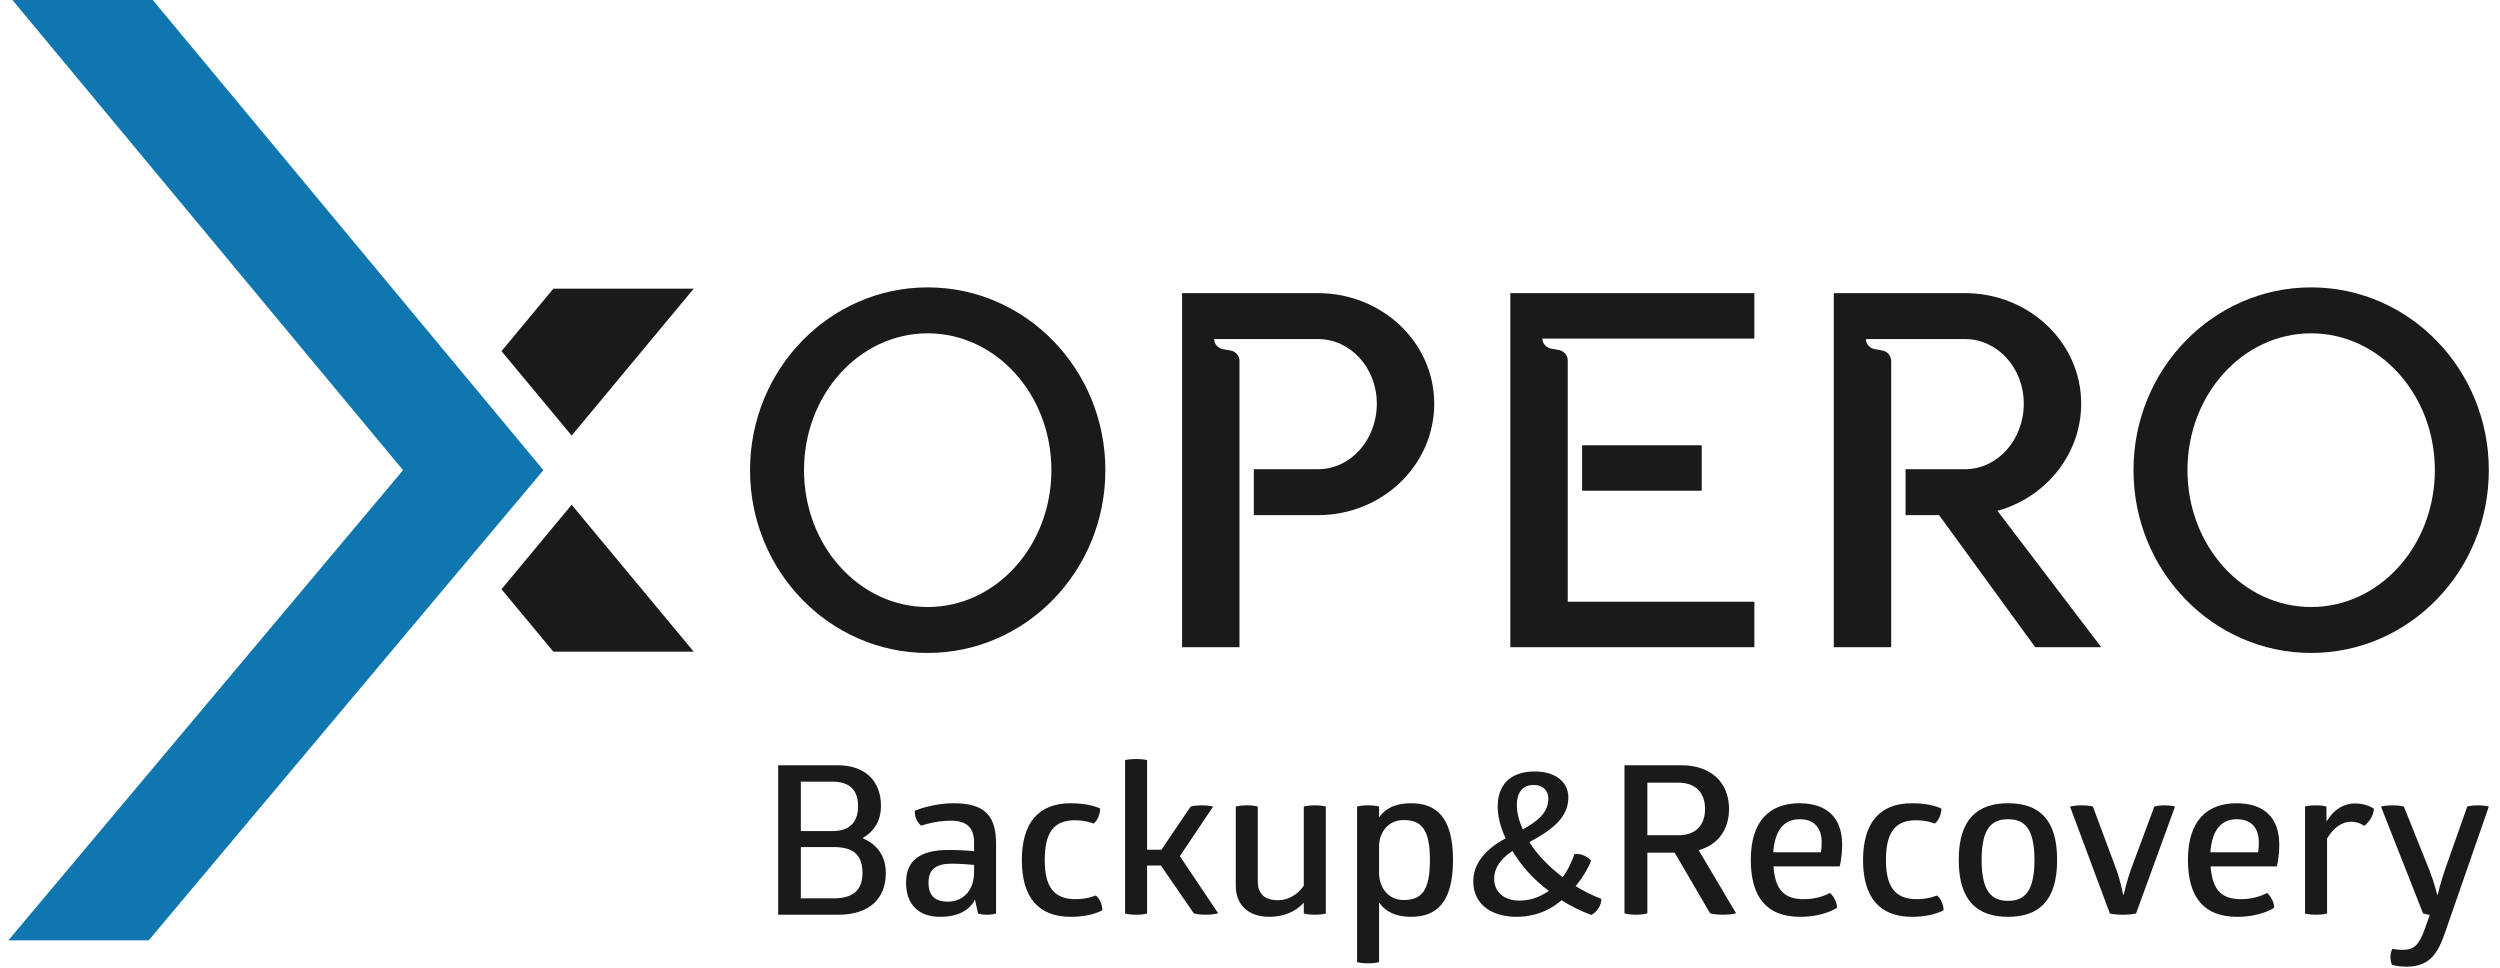 <svg width="248" height="96" viewBox="0 0 248 96" fill="none" xmlns="http://www.w3.org/2000/svg">
<g clip-path="url(#clip0_1751_16558)">
<path d="M85.558 83.142C86.366 82.689 87.392 81.762 87.392 79.949C87.392 77.622 85.995 75.912 83.047 75.912H77.195V90.743H83.134C86.235 90.743 87.872 89.157 87.872 86.603C87.872 84.46 86.497 83.534 85.558 83.142ZM85.121 79.97C85.121 81.433 84.401 82.442 82.588 82.442H79.444V77.539H82.567C84.401 77.539 85.121 78.487 85.121 79.97ZM82.719 89.116H79.444V84.028H82.719C84.641 84.028 85.558 84.811 85.558 86.582C85.558 88.189 84.75 89.116 82.719 89.116Z" fill="#1A1A1A"/>
<path d="M94.619 79.682C92.436 79.682 90.754 80.423 90.754 80.423C90.754 80.464 90.711 80.856 90.907 81.288C91.082 81.7 91.387 81.906 91.387 81.906C91.387 81.906 92.763 81.412 94.313 81.412C95.951 81.412 96.628 82.133 96.628 83.595V84.44C96.06 84.378 95.121 84.316 94.095 84.316C91.3 84.316 89.881 85.326 89.881 87.55C89.881 89.796 91.191 90.949 93.265 90.949C94.947 90.949 96.169 90.352 96.715 89.239L97.021 90.62C97.021 90.62 97.348 90.743 97.916 90.743C98.505 90.743 98.811 90.62 98.811 90.62V83.719C98.811 81.041 97.807 79.682 94.619 79.682ZM94.008 89.445C92.829 89.445 92.108 88.91 92.108 87.571C92.108 86.211 92.872 85.676 94.401 85.676C95.23 85.676 96.126 85.758 96.628 85.799V86.562C96.628 88.148 95.689 89.445 94.008 89.445Z" fill="#1A1A1A"/>
<path d="M106.213 90.949C108.331 90.949 109.358 90.29 109.358 90.29C109.336 89.713 109.096 89.157 108.703 88.827C108.703 88.827 107.895 89.198 106.694 89.198C104.576 89.198 103.637 88.004 103.637 85.326C103.637 82.627 104.51 81.371 106.607 81.371C107.764 81.371 108.484 81.7 108.484 81.7C108.899 81.35 109.117 80.794 109.139 80.217C109.139 80.217 108.222 79.682 106.213 79.682C103.026 79.682 101.366 81.618 101.366 85.326C101.366 89.033 103.026 90.949 106.213 90.949Z" fill="#1A1A1A"/>
<path d="M117.043 84.934L120.34 80.011C120.34 80.011 119.904 79.888 119.249 79.888C118.506 79.888 118.113 80.011 118.113 80.011L115.209 84.296H113.79V75.397C113.79 75.397 113.353 75.294 112.72 75.294C112.043 75.294 111.606 75.397 111.606 75.397V90.62C111.606 90.62 112.021 90.743 112.72 90.743C113.419 90.743 113.79 90.62 113.79 90.62V85.861H115.165L118.419 90.599C118.419 90.599 118.877 90.743 119.62 90.743C120.362 90.743 120.842 90.599 120.842 90.599L117.043 84.934Z" fill="#1A1A1A"/>
<path d="M130.427 79.888C129.707 79.888 129.336 80.011 129.336 80.011V87.859C128.724 88.766 127.764 89.301 126.803 89.301C125.427 89.301 124.772 88.642 124.772 87.468V80.011C124.772 80.011 124.423 79.888 123.681 79.888C122.96 79.888 122.589 80.011 122.589 80.011V87.859C122.589 89.713 123.768 90.949 125.93 90.949C127.327 90.949 128.506 90.455 129.336 89.548V90.62C129.336 90.62 129.707 90.743 130.427 90.743C131.17 90.743 131.519 90.62 131.519 90.62V80.011C131.519 80.011 131.148 79.888 130.427 79.888Z" fill="#1A1A1A"/>
<path d="M139.991 79.682C138.441 79.682 137.437 80.176 136.804 81.082V80.011C136.804 80.011 136.432 79.888 135.712 79.888C134.991 79.888 134.62 80.011 134.62 80.011V95.44C134.62 95.44 134.991 95.563 135.712 95.563C136.432 95.563 136.804 95.44 136.804 95.44V89.528C137.437 90.434 138.441 90.949 139.991 90.949C142.502 90.949 144.14 89.528 144.14 85.305C144.14 81.082 142.481 79.682 139.991 79.682ZM139.227 89.281C137.655 89.281 136.804 87.962 136.804 86.603V83.945C136.825 82.565 137.699 81.35 139.227 81.35C141.018 81.35 141.847 82.277 141.847 85.305C141.847 88.374 141.018 89.281 139.227 89.281Z" fill="#1A1A1A"/>
<path d="M156.302 87.9C157.066 86.974 157.568 86.088 157.83 85.387C157.502 84.955 156.847 84.666 156.192 84.708C155.93 85.449 155.559 86.294 155.013 87.015C153.616 85.944 152.48 84.769 151.716 83.534C153.812 82.401 155.581 81.185 155.581 79.105C155.581 77.581 154.315 76.53 152.24 76.53C149.751 76.53 148.572 77.931 148.572 79.991C148.572 80.979 148.834 82.05 149.358 83.163C148.266 83.74 146.148 85.12 146.148 87.406C146.148 89.898 148.223 90.949 150.428 90.949C152.808 90.949 154.315 89.837 154.904 89.301C155.799 89.878 156.804 90.372 157.852 90.764C158.398 90.496 158.856 89.837 158.856 89.178C157.939 88.807 157.088 88.395 156.302 87.9ZM152.131 77.869C153.07 77.869 153.594 78.425 153.594 79.228C153.594 80.629 152.524 81.453 151.061 82.277C150.69 81.453 150.472 80.629 150.472 79.846C150.472 78.528 151.127 77.869 152.131 77.869ZM148.223 87.159C148.223 85.799 149.314 84.893 150.035 84.419C150.887 85.841 152.087 87.221 153.638 88.374C153.157 88.724 152.131 89.342 150.734 89.342C149.205 89.342 148.223 88.498 148.223 87.159Z" fill="#1A1A1A"/>
<path d="M168.507 84.337C170.494 83.781 171.52 82.236 171.52 80.238C171.52 77.642 169.751 75.912 166.782 75.912H161.148V90.599C161.148 90.599 161.52 90.743 162.306 90.743C163.026 90.743 163.419 90.599 163.419 90.599V84.584H166.127L169.642 90.599C169.642 90.599 170.101 90.743 170.908 90.743C171.738 90.743 172.219 90.599 172.219 90.599L168.507 84.337ZM163.419 77.642H166.498C168.179 77.642 169.14 78.611 169.14 80.238C169.14 81.906 168.179 82.854 166.498 82.854H163.419V77.642Z" fill="#1A1A1A"/>
<path d="M182.74 83.781C182.74 81.124 181.233 79.682 178.504 79.682C175.6 79.682 173.679 81.391 173.679 85.284C173.679 89.054 175.294 90.949 178.57 90.949C180.993 90.949 182.238 90.043 182.238 90.043C182.216 89.466 181.889 88.869 181.517 88.58C181.517 88.58 180.513 89.198 178.963 89.198C177.107 89.198 176.102 88.395 175.928 85.944H182.5C182.5 85.944 182.74 85.079 182.74 83.781ZM178.526 81.268C180.12 81.268 180.709 82.298 180.709 83.554C180.709 83.945 180.688 84.275 180.644 84.543H175.906C176.081 82.195 177.085 81.268 178.526 81.268Z" fill="#1A1A1A"/>
<path d="M189.662 90.949C191.78 90.949 192.806 90.29 192.806 90.29C192.784 89.713 192.544 89.157 192.151 88.827C192.151 88.827 191.343 89.198 190.142 89.198C188.024 89.198 187.085 88.004 187.085 85.326C187.085 82.627 187.959 81.371 190.055 81.371C191.212 81.371 191.933 81.7 191.933 81.7C192.347 81.35 192.566 80.794 192.588 80.217C192.588 80.217 191.671 79.682 189.662 79.682C186.474 79.682 184.814 81.618 184.814 85.326C184.814 89.033 186.474 90.949 189.662 90.949Z" fill="#1A1A1A"/>
<path d="M199.198 90.949C202.211 90.949 204.067 89.404 204.067 85.305C204.067 81.227 202.233 79.682 199.198 79.682C196.184 79.682 194.307 81.227 194.307 85.305C194.307 89.404 196.184 90.949 199.198 90.949ZM199.198 89.363C197.582 89.363 196.577 88.457 196.577 85.305C196.577 82.153 197.582 81.268 199.198 81.268C200.813 81.268 201.818 82.153 201.818 85.305C201.818 88.457 200.813 89.363 199.198 89.363Z" fill="#1A1A1A"/>
<path d="M210.609 90.743C211.373 90.743 211.897 90.62 211.897 90.62L215.762 80.011C215.762 80.011 215.391 79.888 214.714 79.888C214.081 79.888 213.709 80.011 213.709 80.011L211.373 86.294C210.914 87.612 210.674 88.745 210.674 88.745H210.609C210.609 88.745 210.412 87.592 209.954 86.294L207.617 80.011C207.617 80.011 207.246 79.888 206.504 79.888C205.783 79.888 205.347 80.011 205.347 80.011L209.299 90.62C209.299 90.62 209.779 90.743 210.609 90.743Z" fill="#1A1A1A"/>
<path d="M226.104 83.781C226.104 81.124 224.598 79.682 221.868 79.682C218.964 79.682 217.043 81.391 217.043 85.284C217.043 89.054 218.659 90.949 221.934 90.949C224.358 90.949 225.602 90.043 225.602 90.043C225.58 89.466 225.253 88.869 224.882 88.58C224.882 88.58 223.877 89.198 222.327 89.198C220.471 89.198 219.467 88.395 219.292 85.944H225.864C225.864 85.944 226.104 85.079 226.104 83.781ZM221.89 81.268C223.484 81.268 224.074 82.298 224.074 83.554C224.074 83.945 224.052 84.275 224.008 84.543H219.27C219.445 82.195 220.449 81.268 221.89 81.268Z" fill="#1A1A1A"/>
<path d="M229.751 90.743C230.471 90.743 230.843 90.619 230.843 90.619V83.183C231.454 82.153 232.306 81.515 233.179 81.515C233.703 81.515 234.118 81.638 234.533 81.927C235.1 81.453 235.428 80.938 235.493 80.217C235.057 79.949 234.445 79.702 233.616 79.702C232.742 79.702 231.651 80.073 230.799 81.494L230.777 80.011C230.777 80.011 230.493 79.888 229.751 79.888C229.009 79.888 228.659 80.011 228.659 80.011V90.619C228.659 90.619 229.009 90.743 229.751 90.743Z" fill="#1A1A1A"/>
<path d="M245.821 79.888C245.101 79.888 244.752 80.011 244.752 80.011L242.524 86.314C242.044 87.736 241.826 88.745 241.826 88.745H241.76C241.76 88.745 241.542 87.715 240.996 86.314L238.463 80.011C238.463 80.011 238.092 79.888 237.328 79.888C236.585 79.888 236.192 80.011 236.192 80.011L240.363 90.599C240.581 90.681 240.799 90.743 241.04 90.743L240.559 92.103C239.926 93.895 239.38 94.224 238.332 94.224C237.852 94.224 237.546 94.162 237.328 94.121C237.328 94.121 237.131 94.451 237.131 94.925C237.131 95.398 237.284 95.707 237.284 95.707C237.721 95.831 238.136 95.893 238.725 95.893C240.996 95.893 241.826 94.636 242.568 92.453L246.891 80.011C246.891 80.011 246.498 79.888 245.821 79.888Z" fill="#1A1A1A"/>
<path d="M92.028 64.773C101.755 64.773 109.653 56.656 109.653 46.641C109.653 36.625 101.755 28.508 92.028 28.508C82.301 28.508 74.403 36.625 74.403 46.641C74.403 56.656 82.301 64.773 92.028 64.773ZM92.028 60.216C85.246 60.216 79.758 54.14 79.758 46.641C79.758 39.141 85.246 33.065 92.028 33.065C98.81 33.065 104.298 39.141 104.298 46.641C104.298 54.14 98.81 60.216 92.028 60.216Z" fill="#1A1A1A"/>
<path d="M130.742 29.078H117.261V64.204H122.957V35.818C122.957 35.296 122.577 34.869 122.102 34.774L121.295 34.631C120.821 34.536 120.441 34.109 120.441 33.635H130.742C133.969 33.635 136.58 36.483 136.58 40.043C136.58 43.65 133.969 46.546 130.742 46.546H124.381V51.102H130.742C137.102 51.102 142.276 46.166 142.276 40.043C142.276 33.967 137.102 29.078 130.742 29.078Z" fill="#1A1A1A"/>
<path d="M174.033 29.078H149.824V64.204H174.033V59.694H155.52V35.77C155.52 35.248 155.141 34.821 154.666 34.726L153.859 34.584C153.384 34.489 153.005 34.062 153.005 33.587H174.033V29.078ZM168.811 48.682V44.172H156.944V48.682H168.811Z" fill="#1A1A1A"/>
<path d="M198.146 50.675C202.94 49.346 206.453 45.074 206.453 40.043C206.453 33.967 201.279 29.078 194.918 29.078H181.912V64.204H187.608V35.818C187.608 35.296 187.228 34.869 186.754 34.774L185.947 34.631C185.472 34.536 185.092 34.109 185.092 33.635H194.918C198.146 33.635 200.757 36.483 200.757 40.043C200.757 43.65 198.146 46.546 194.918 46.546H189.032V51.102H192.355L201.896 64.204H208.446L198.146 50.675Z" fill="#1A1A1A"/>
<path d="M229.266 64.773C238.993 64.773 246.891 56.656 246.891 46.641C246.891 36.625 238.993 28.508 229.266 28.508C219.539 28.508 211.642 36.625 211.642 46.641C211.642 56.656 219.539 64.773 229.266 64.773ZM229.266 60.216C222.484 60.216 216.996 54.14 216.996 46.641C216.996 39.141 222.484 33.065 229.266 33.065C236.048 33.065 241.537 39.141 241.537 46.641C241.537 54.14 236.048 60.216 229.266 60.216Z" fill="#1A1A1A"/>
<path fill-rule="evenodd" clip-rule="evenodd" d="M39.981 46.64L1.231 -0H15.153L53.903 46.64L14.755 93.279H0.833L39.981 46.64Z" fill="#1076B0"/>
<path fill-rule="evenodd" clip-rule="evenodd" d="M56.709 43.21L49.748 34.832L54.893 28.639H68.815L56.709 43.21Z" fill="#1A1A1A"/>
<path fill-rule="evenodd" clip-rule="evenodd" d="M56.709 50.073L49.748 58.451L54.893 64.644H68.815L56.709 50.073Z" fill="#1A1A1A"/>
</g>
<defs>
<clipPath id="clip0_1751_16558">
<rect width="246.333" height="96" fill="white" transform="translate(0.833)"/>
</clipPath>
</defs>
</svg>
